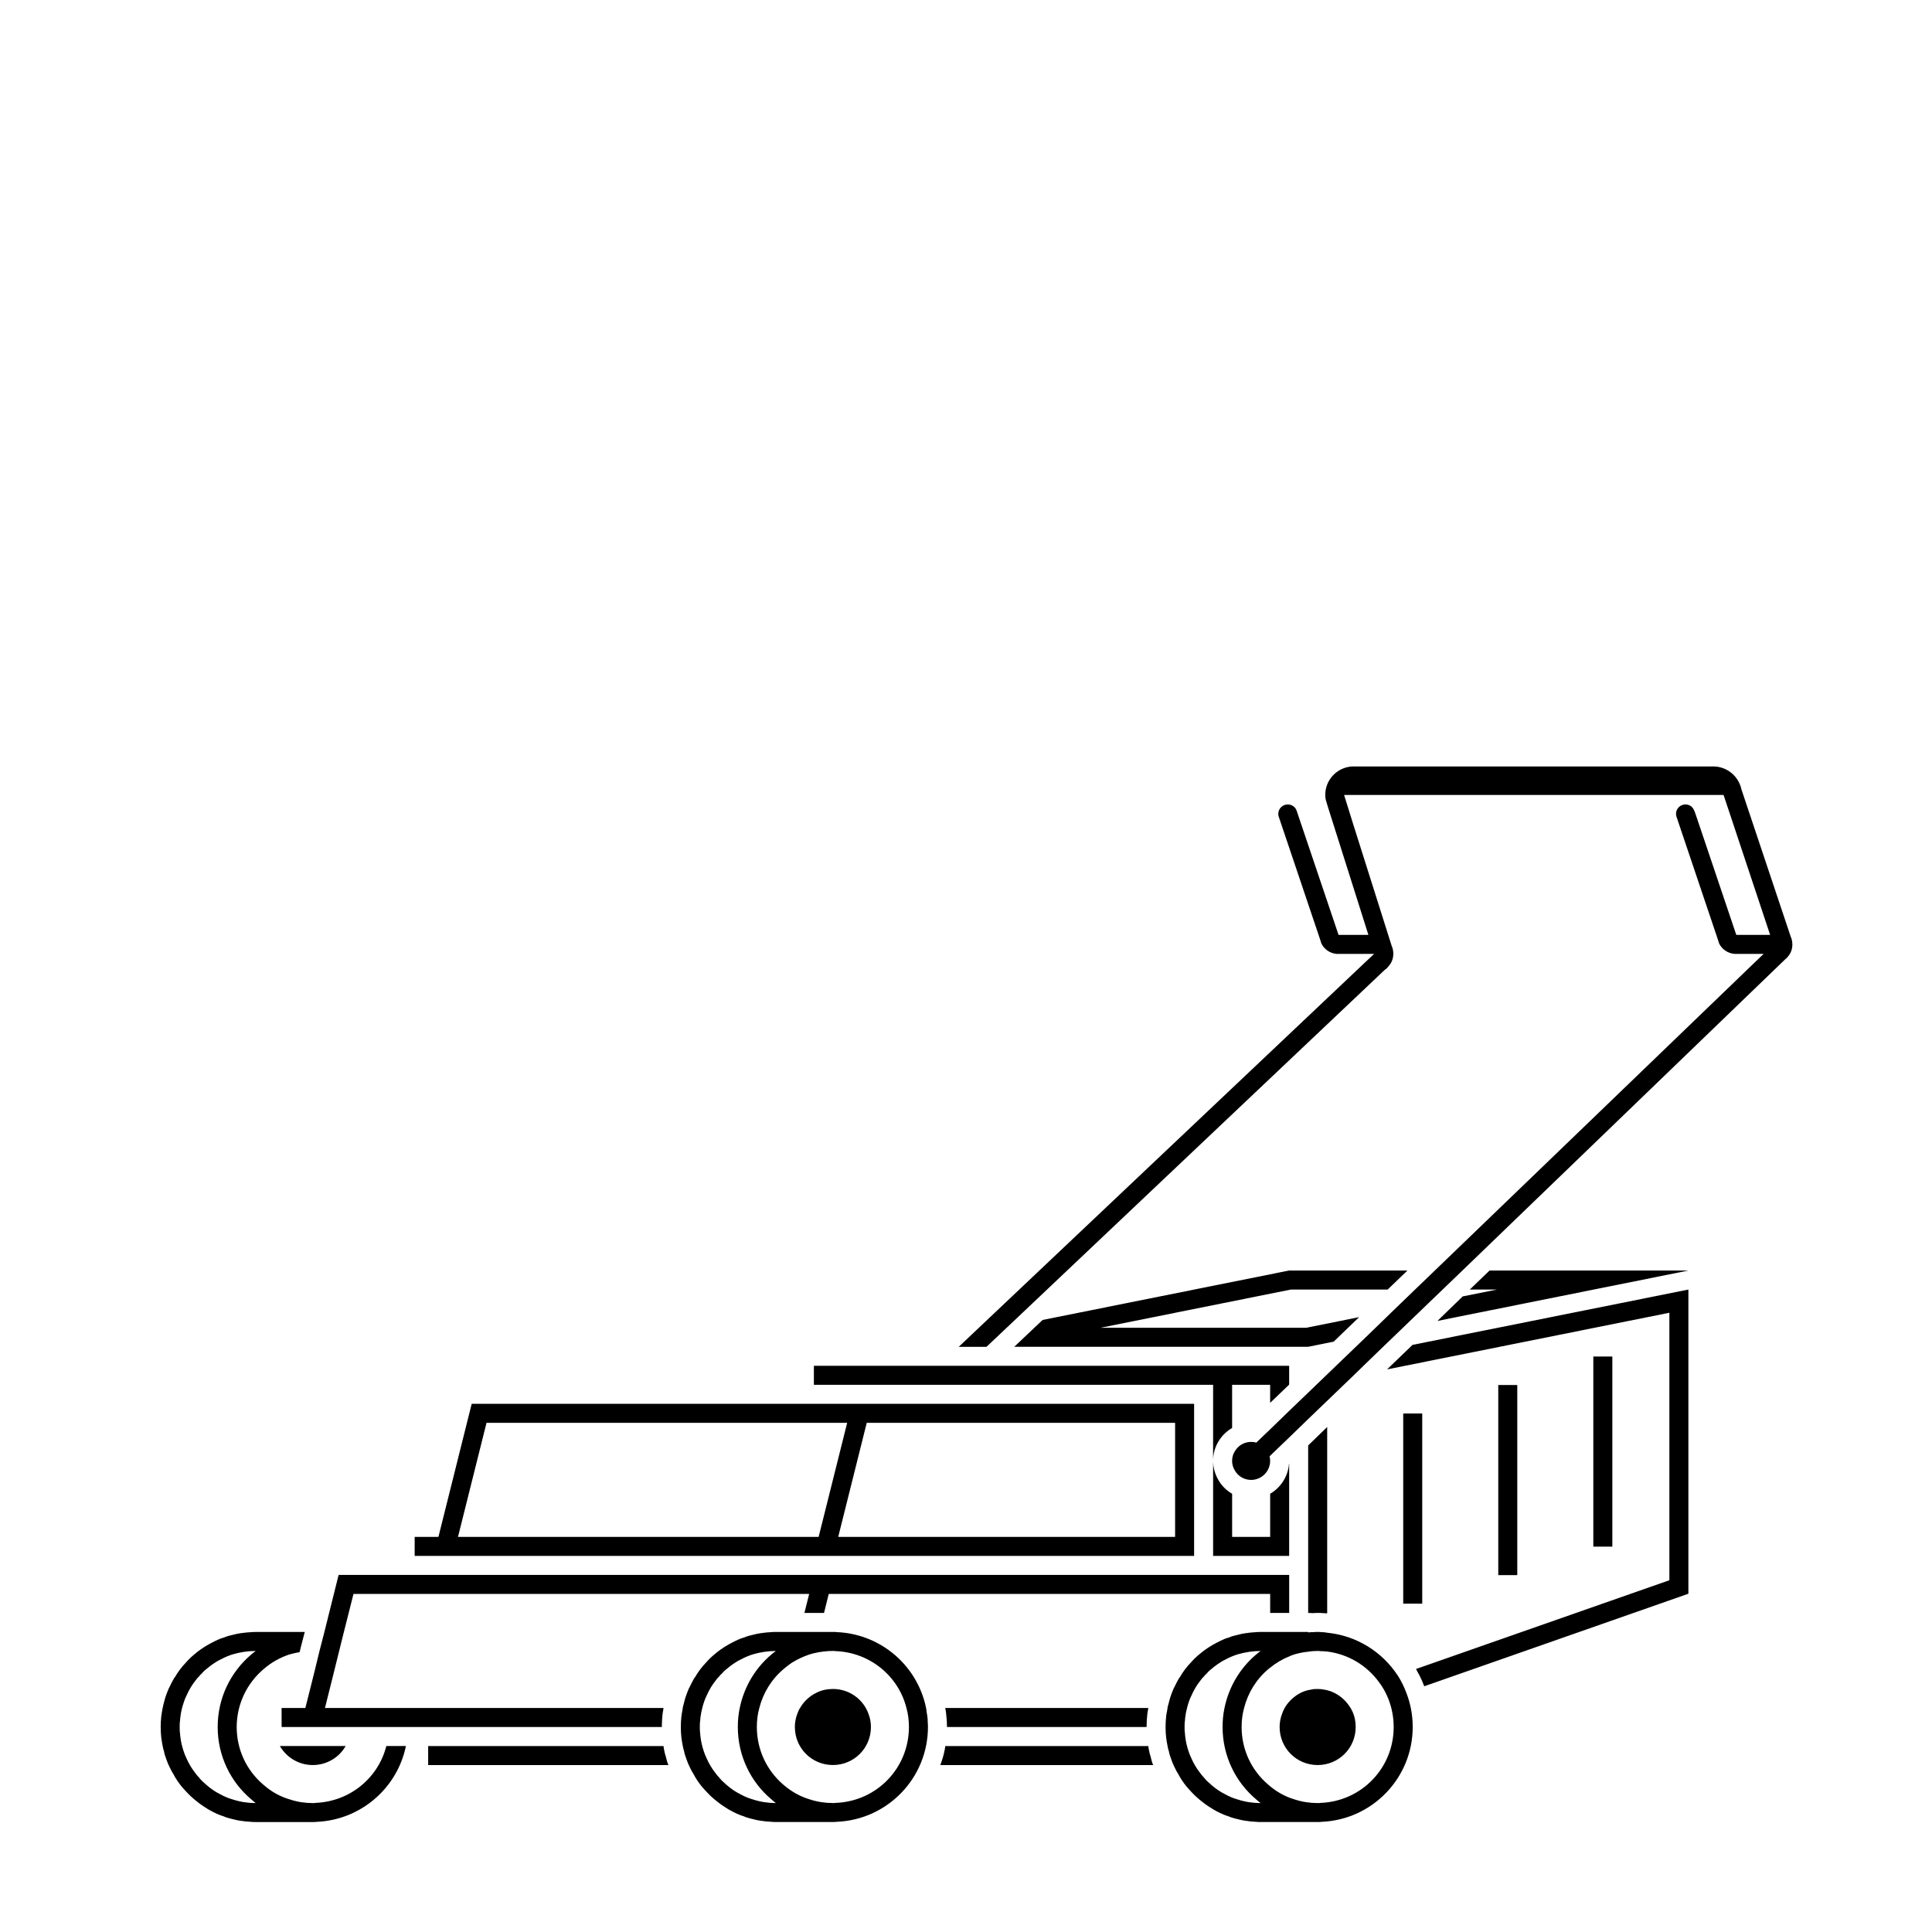 <?xml version="1.0" encoding="UTF-8"?>
<!-- Uploaded to: ICON Repo, www.iconrepo.com, Generator: ICON Repo Mixer Tools -->
<svg fill="#000000" width="800px" height="800px" version="1.1" viewBox="144 144 512 512" xmlns="http://www.w3.org/2000/svg">
 <path d="m389.72 598.6c-0.051-0.301-0.102-0.656-0.152-0.906 0-0.352-0.102-0.707-0.152-1.059-0.152-0.707-0.301-1.41-0.504-2.066l-0.051-0.152c-3.023-10.078-12.191-17.434-23.074-17.887-0.352-0.051-0.707-0.051-1.059-0.051h-15.113c-0.402 0-0.805 0-1.211 0.051-0.805 0.051-1.664 0.102-2.469 0.25-0.051-0.051-0.102 0-0.152 0-0.754 0.102-1.512 0.25-2.215 0.453-0.402 0.102-0.805 0.203-1.211 0.301-0.402 0.102-0.754 0.25-1.109 0.402-0.754 0.203-1.512 0.504-2.215 0.855-0.707 0.352-1.41 0.707-2.117 1.109-1.309 0.754-2.519 1.613-3.629 2.57-0.805 0.656-1.562 1.41-2.215 2.168-0.555 0.555-1.008 1.109-1.461 1.715 0 0-0.051 0-0.051 0.051-0.504 0.656-0.957 1.359-1.359 2.066-0.102 0.051-0.152 0.152-0.203 0.25-0.402 0.707-0.805 1.41-1.16 2.215-0.352 0.605-0.605 1.309-0.855 1.965-0.102 0.301-0.25 0.656-0.352 1.008-0.102 0.352-0.203 0.754-0.301 1.109l-0.152 0.605c-0.102 0.301-0.203 0.656-0.25 1.008v0.102c-0.051 0.301-0.102 0.605-0.152 0.906-0.051 0.152-0.051 0.301-0.102 0.504 0 0.25-0.051 0.504-0.102 0.754-0.098 0.961-0.148 1.816-0.148 2.773s0.051 1.914 0.152 2.82c0.102 0.707 0.203 1.41 0.352 2.117 0.102 0.555 0.203 1.059 0.402 1.613 0.051 0.453 0.203 0.906 0.352 1.309 0.102 0.301 0.203 0.605 0.301 0.855 0.203 0.605 0.453 1.211 0.754 1.812 0.051 0.102 0.102 0.203 0.152 0.301 0.25 0.555 0.555 1.109 0.906 1.664 0.605 1.16 1.359 2.266 2.168 3.273 0.504 0.555 0.957 1.109 1.461 1.613 0.605 0.656 1.211 1.211 1.863 1.762 0.555 0.453 1.109 0.906 1.664 1.309 0.453 0.301 0.906 0.656 1.359 0.906 0.352 0.25 0.707 0.453 1.059 0.656 1.258 0.707 2.519 1.309 3.879 1.715 0.25 0.152 0.555 0.203 0.805 0.301 0.504 0.152 1.008 0.301 1.512 0.402 0.707 0.203 1.461 0.352 2.215 0.453h0.152c0.805 0.152 1.664 0.203 2.469 0.25 0.402 0.051 0.805 0.051 1.211 0.051h15.113c0.352 0 0.707 0 1.059-0.051 13.402-0.555 24.133-11.586 24.133-25.141 0-0.352 0-0.754-0.051-1.16 0.004-0.645-0.047-1.301-0.145-1.902zm-46.203 22.266c-1.109-0.301-2.168-0.754-3.176-1.309-1.359-0.656-2.621-1.512-3.828-2.57-0.051-0.051-0.051-0.051-0.102-0.102-0.352-0.301-0.707-0.656-1.059-0.957-0.25-0.301-0.555-0.555-0.754-0.855-0.402-0.402-0.707-0.805-1.008-1.211-0.957-1.211-1.762-2.57-2.367-3.981-0.301-0.605-0.504-1.16-0.707-1.762-0.402-1.211-0.707-2.418-0.855-3.68-0.051-0.352-0.102-0.707-0.102-1.059-0.098-0.551-0.098-1.156-0.098-1.711s0-1.16 0.102-1.715c0-0.352 0.051-0.707 0.102-1.059 0.102-0.754 0.25-1.562 0.453-2.266 0.102-0.504 0.25-0.957 0.402-1.41 0.203-0.605 0.402-1.211 0.707-1.762 0.656-1.562 1.512-2.973 2.57-4.281 0.203-0.301 0.453-0.605 0.754-0.855 0.203-0.301 0.504-0.605 0.855-0.906 0.25-0.352 0.605-0.656 0.957-0.957 0.051-0.051 0.152-0.102 0.203-0.152 0.504-0.453 1.059-0.855 1.613-1.258 0.707-0.504 1.461-0.957 2.215-1.309 1.008-0.555 2.016-0.957 3.074-1.309 2.066-0.605 4.133-0.906 6.144-0.906-0.402 0.301-0.805 0.605-1.211 0.957-4.231 3.578-7.203 8.516-8.363 14.156-0.352 1.613-0.504 3.324-0.504 5.039 0 7.656 3.426 14.559 8.867 19.145 0.402 0.352 0.754 0.656 1.211 1.008-2.066-0.008-4.082-0.309-6.098-0.965zm22.07 0.91h-0.203l-0.25 0.051-0.406-0.004c-2.066 0-4.082-0.301-6.098-0.957-2.57-0.754-4.887-2.066-7.004-3.879-4.484-3.828-7.055-9.371-7.055-15.316 0-1.715 0.203-3.426 0.656-5.039 1.008-3.981 3.223-7.609 6.449-10.328 0.707-0.605 1.41-1.16 2.168-1.664 1.461-0.906 3.074-1.664 4.734-2.215 0.352-0.102 0.754-0.203 1.109-0.301 1.715-0.402 3.375-0.605 5.039-0.605h0.25 0.102l0.25 0.051h0.25c9.07 0.402 16.523 6.648 18.641 15.062 0.453 1.613 0.656 3.324 0.656 5.039 0.004 10.832-8.457 19.648-19.289 20.105zm8.613-23.48c0.402 1.059 0.605 2.219 0.605 3.375 0 5.594-4.484 10.078-10.078 10.078s-10.078-4.484-10.078-10.078c0-1.16 0.203-2.316 0.605-3.375 0.152-0.453 0.352-0.906 0.555-1.359l0.102-0.102c1.008-1.863 2.621-3.375 4.535-4.281 1.309-0.656 2.769-0.957 4.332-0.957 4.332 0 8.062 2.769 9.422 6.699zm91.289-41.965v-25.191c0 1.812 0.504 3.578 1.41 5.09 0.855 1.512 2.117 2.769 3.629 3.629v11.438h10.078v-11.438c2.769-1.613 4.734-4.535 4.988-7.91l0.047-0.055v24.434zm0-45.344h-105.8v-5.039h125.95v4.988l-5.039 4.836v-4.785h-10.078v11.438c-1.461 0.855-2.719 2.066-3.629 3.578-0.906 1.508-1.41 3.273-1.41 5.137zm-5.035 5.039h-191.45l-8.816 35.266h-6.297v5.039h206.56zm-195.08 35.266 7.559-30.23h95.574l-7.559 30.23zm190.04 0h-89.277l7.559-30.23h81.719zm36.676 20.203-1.41-0.051v-44.387l5.039-4.887v49.375h-0.453c-0.203-0.051-0.453-0.051-0.707-0.051-0.453-0.051-0.906-0.051-1.359-0.051-0.402 0-0.754 0-1.109 0.051zm26.25-71.09 73.102-14.66v80.609l-70.031 24.535c0-0.051 0-0.152-0.051-0.203-0.301-0.754-0.605-1.562-1.008-2.316-0.25-0.504-0.504-1.008-0.805-1.512-0.051-0.203-0.203-0.352-0.301-0.555l67.156-23.523v-70.887l-74.816 15.012zm20.402-19.699h52.699l-66.504 13.352 6.699-6.5 9.07-1.812h-7.203zm-52.648 5.039-50.43 10.125 54.512 0.004 14.008-2.82-6.75 6.5-6.754 1.355h-77.887l7.508-7.106 65.293-13.098h31.387l-5.238 5.039zm-91.289 113.11c-0.051-0.754-0.152-1.512-0.301-2.215h53.809c-0.102 0.504-0.152 1.008-0.25 1.512-0.152 1.309-0.203 2.418-0.203 3.527l-52.902-0.004c0-0.957-0.051-1.914-0.152-2.82zm-176.18-2.215h6.297l1.258-4.988 1.258-5.039 1.211-4.988 1.258-4.887 3.832-15.367h251.91v10.078h-5.039v-5.039h-116.98l-1.258 5.039h-5.191l1.258-5.039h-120.76l-2.871 11.387-2.422 9.773-2.266 9.07h89.727c-0.102 0.504-0.152 1.008-0.25 1.512-0.152 1.309-0.203 2.418-0.203 3.527l-100.76-0.004zm9.117 25.141h-0.203l-0.25 0.051h-0.402c-2.016 0-4.082-0.301-6.047-0.957-2.621-0.754-4.938-2.066-7.004-3.879-4.535-3.828-7.106-9.371-7.106-15.316 0-5.945 2.621-11.539 7.152-15.367 2.016-1.762 4.383-3.074 6.852-3.879 0.906-0.25 1.812-0.453 2.672-0.605l0.352-1.461 1.008-3.879h-13c-0.402 0-0.805 0-1.211 0.051-0.805 0.051-1.664 0.102-2.469 0.25-0.051-0.051-0.102 0-0.152 0-0.754 0.102-1.512 0.25-2.215 0.453-0.402 0.102-0.805 0.203-1.211 0.301-0.402 0.102-0.754 0.25-1.109 0.402-0.754 0.203-1.512 0.504-2.215 0.855-0.707 0.352-1.41 0.707-2.117 1.109-1.309 0.754-2.519 1.613-3.629 2.57-0.805 0.656-1.562 1.41-2.215 2.168-0.555 0.555-1.008 1.109-1.461 1.715 0 0-0.051 0-0.051 0.051-0.504 0.656-0.957 1.359-1.359 2.066-0.102 0.051-0.152 0.152-0.203 0.25-0.402 0.707-0.805 1.41-1.16 2.215-0.34 0.605-0.594 1.312-0.844 1.965-0.102 0.301-0.25 0.656-0.352 1.008-0.102 0.352-0.203 0.754-0.301 1.109-0.152 0.555-0.301 1.109-0.402 1.715-0.152 0.707-0.25 1.41-0.352 2.117-0.102 0.957-0.152 1.863-0.152 2.82s0.051 1.914 0.152 2.82c0.102 0.707 0.203 1.41 0.352 2.117 0.102 0.555 0.203 1.059 0.402 1.613 0.051 0.453 0.203 0.906 0.352 1.309 0.102 0.301 0.203 0.605 0.301 0.855 0.199 0.602 0.453 1.207 0.754 1.812 0.051 0.102 0.102 0.203 0.152 0.301 0.25 0.555 0.555 1.109 0.906 1.664 0.605 1.16 1.359 2.266 2.168 3.273 0.504 0.555 0.957 1.109 1.461 1.613 0.605 0.656 1.211 1.211 1.863 1.762 0.555 0.453 1.109 0.906 1.664 1.309 0.453 0.301 0.906 0.656 1.359 0.906 0.352 0.25 0.707 0.453 1.059 0.656 1.258 0.707 2.519 1.309 3.879 1.715 0.25 0.152 0.555 0.203 0.805 0.301 0.504 0.152 1.008 0.301 1.512 0.402 0.707 0.203 1.461 0.352 2.215 0.453h0.152c0.805 0.152 1.664 0.203 2.469 0.25 0.402 0.051 0.805 0.051 1.211 0.051h15.113c0.352 0 0.707 0 1.059-0.051 11.688-0.504 21.363-8.969 23.629-20.102h-5.188c-2.121 8.418-9.574 14.664-18.645 15.07zm-22.066-0.91c-1.109-0.301-2.168-0.754-3.176-1.309-1.359-0.656-2.621-1.512-3.828-2.57l-0.102-0.102c-0.352-0.301-0.707-0.656-1.059-0.957-0.25-0.301-0.555-0.555-0.754-0.855-0.402-0.402-0.707-0.805-1.008-1.211-0.957-1.211-1.762-2.57-2.367-3.981-0.301-0.605-0.504-1.16-0.707-1.762-0.402-1.211-0.707-2.418-0.855-3.68-0.051-0.352-0.102-0.707-0.102-1.059-0.102-0.555-0.102-1.16-0.102-1.715 0-0.555 0-1.16 0.102-1.715 0-0.352 0.051-0.707 0.102-1.059 0.152-1.258 0.453-2.519 0.855-3.68 0.203-0.605 0.402-1.211 0.707-1.762 0.656-1.562 1.512-2.973 2.57-4.281 0.203-0.301 0.453-0.605 0.754-0.855 0.203-0.301 0.504-0.605 0.855-0.906 0.25-0.352 0.605-0.656 0.957-0.957 0.051-0.051 0.152-0.102 0.203-0.152 0.504-0.453 1.059-0.855 1.613-1.258 0.707-0.504 1.461-0.957 2.215-1.309 1.008-0.555 2.016-0.957 3.074-1.309 2.066-0.605 4.133-0.906 6.144-0.906-0.402 0.301-0.805 0.605-1.211 0.957-5.441 4.637-8.867 11.488-8.867 19.195 0 7.656 3.426 14.559 8.867 19.145 0.402 0.352 0.754 0.656 1.211 1.008-2.062 0-4.078-0.301-6.094-0.957zm12.492-14.156h17.434c-1.715 3.023-4.988 5.039-8.715 5.039-3.731 0-6.953-2.016-8.719-5.039zm296.24-18.691c-4.082-6.246-10.883-10.578-18.691-11.336-0.453-0.102-0.957-0.152-1.461-0.152-0.352-0.051-0.707-0.051-1.059-0.051-0.402 0-0.754 0-1.16 0.051-0.352 0-0.754 0-1.109 0.051h-0.25v-0.102h-12.594c-0.402 0-0.805 0-1.211 0.051-0.805 0.051-1.664 0.102-2.469 0.25-0.051-0.051-0.102 0-0.152 0-0.754 0.102-1.512 0.25-2.215 0.453-0.402 0.102-0.805 0.203-1.211 0.301-0.402 0.102-0.754 0.25-1.109 0.402-0.754 0.203-1.512 0.504-2.215 0.855-0.707 0.352-1.41 0.707-2.117 1.109-1.309 0.754-2.519 1.613-3.629 2.57-0.805 0.656-1.562 1.41-2.215 2.168-0.555 0.555-1.008 1.109-1.461 1.715 0 0-0.051 0-0.051 0.051-0.504 0.656-0.957 1.359-1.359 2.066-0.102 0.051-0.152 0.152-0.203 0.25-0.402 0.707-0.805 1.41-1.16 2.215-0.352 0.605-0.605 1.309-0.855 1.965-0.102 0.301-0.25 0.656-0.352 1.008-0.102 0.352-0.203 0.754-0.301 1.109-0.051 0.203-0.102 0.402-0.152 0.605-0.102 0.301-0.203 0.656-0.25 1.008v0.102c-0.051 0.301-0.102 0.605-0.152 0.906-0.102 0.402-0.152 0.805-0.203 1.211-0.102 0.957-0.152 1.863-0.152 2.82s0.051 1.914 0.152 2.82c0.102 0.707 0.203 1.41 0.352 2.117 0.102 0.555 0.203 1.059 0.402 1.613 0.051 0.453 0.203 0.906 0.352 1.309 0.102 0.301 0.203 0.605 0.301 0.855 0.203 0.605 0.453 1.211 0.754 1.812 0.051 0.102 0.102 0.203 0.152 0.301 0.25 0.555 0.555 1.109 0.906 1.664 0.605 1.16 1.359 2.266 2.168 3.273 0.504 0.555 0.957 1.109 1.461 1.613 0.605 0.656 1.211 1.211 1.863 1.762 0.555 0.453 1.109 0.906 1.664 1.309 0.453 0.301 0.906 0.656 1.359 0.906 0.352 0.25 0.707 0.453 1.059 0.656 1.258 0.707 2.519 1.309 3.879 1.715 0.25 0.152 0.555 0.203 0.805 0.301 0.504 0.152 1.008 0.301 1.512 0.402 0.707 0.203 1.461 0.352 2.215 0.453h0.152c0.805 0.152 1.664 0.203 2.469 0.25 0.402 0.051 0.805 0.051 1.211 0.051h15.113c0.352 0 0.707 0 1.059-0.051 13.402-0.555 24.133-11.586 24.133-25.141 0-3.223-0.605-6.297-1.715-9.117-0.594-1.605-1.352-3.117-2.258-4.527zm-42.422 32.848c-1.109-0.301-2.168-0.754-3.176-1.309-1.359-0.656-2.621-1.512-3.828-2.57l-0.102-0.102c-0.352-0.301-0.707-0.656-1.059-0.957-0.25-0.301-0.555-0.555-0.754-0.855-0.402-0.402-0.707-0.805-1.008-1.211-0.957-1.211-1.762-2.57-2.367-3.981-0.301-0.605-0.504-1.16-0.707-1.762-0.402-1.211-0.707-2.418-0.855-3.68-0.051-0.352-0.102-0.707-0.102-1.059-0.102-0.555-0.102-1.16-0.102-1.715 0-0.555 0-1.16 0.102-1.715 0-0.352 0.051-0.707 0.102-1.059 0.102-0.754 0.25-1.562 0.453-2.266 0.102-0.504 0.25-0.957 0.402-1.41 0.203-0.605 0.402-1.211 0.707-1.762 0.656-1.562 1.512-2.973 2.57-4.281 0.203-0.301 0.453-0.605 0.754-0.855 0.203-0.301 0.504-0.605 0.855-0.906 0.25-0.352 0.605-0.656 0.957-0.957 0.051-0.051 0.152-0.102 0.203-0.152 0.504-0.453 1.059-0.855 1.613-1.258 0.707-0.504 1.461-0.957 2.215-1.309 1.008-0.555 2.016-0.957 3.074-1.309 2.066-0.605 4.133-0.906 6.144-0.906-0.402 0.301-0.805 0.605-1.211 0.957-4.231 3.578-7.203 8.516-8.363 14.156-0.352 1.613-0.504 3.324-0.504 5.039 0 7.656 3.426 14.559 8.867 19.145 0.402 0.352 0.754 0.656 1.211 1.008-2.062-0.004-4.078-0.305-6.094-0.961zm22.066 0.91h-0.203l-0.25 0.051-0.402-0.004c-2.066 0-4.082-0.301-6.098-0.957-2.57-0.754-4.887-2.066-6.953-3.879-4.535-3.828-7.106-9.371-7.106-15.316 0-1.715 0.203-3.426 0.656-5.039 1.008-3.981 3.223-7.609 6.449-10.328 0.152-0.102 0.301-0.25 0.453-0.352 1.562-1.258 3.223-2.266 5.039-2.973 0.453-0.25 0.957-0.402 1.41-0.555 1.211-0.352 2.418-0.605 3.629-0.707 0.855-0.152 1.715-0.203 2.519-0.203h0.25 0.102l0.25 0.051h0.25c0.555 0 1.109 0.051 1.664 0.102 5.644 0.707 10.531 3.727 13.703 8.062 1.059 1.359 1.863 2.871 2.519 4.484 0.906 2.316 1.41 4.836 1.41 7.457 0.004 10.832-8.461 19.648-19.293 20.105zm8.465-23.984c0.504 1.16 0.754 2.469 0.754 3.879 0 5.594-4.484 10.078-10.078 10.078s-10.078-4.484-10.078-10.078c0-1.16 0.203-2.316 0.605-3.375 0.25-0.805 0.656-1.562 1.059-2.215 0.855-1.258 2.016-2.367 3.375-3.176 1.008-0.605 2.168-1.008 3.375-1.16 0.555-0.152 1.109-0.152 1.664-0.152 0.555 0 1.16 0.051 1.664 0.152 2.266 0.352 4.281 1.512 5.793 3.176 0.758 0.855 1.414 1.812 1.867 2.871zm18.391-28.816h-5.039v-50.383h5.039zm25.188-57.938v50.383h-5.039v-50.383zm25.191-7.559v50.383h-5.039v-50.383zm-250.34 107.82c0.051 0.102 0.102 0.301 0.203 0.453h-63.68v-5.039h62.371c0 0.152 0.051 0.25 0.051 0.402l0.102 0.605c0.102 0.453 0.203 1.059 0.453 1.762 0.148 0.707 0.352 1.363 0.5 1.816zm128.47 0c0.051 0.102 0.102 0.301 0.203 0.453h-56.426c0.504-1.359 0.906-2.672 1.16-4.031 0.051-0.352 0.152-0.656 0.152-1.008h53.809c0 0.152 0.051 0.25 0.051 0.402l0.102 0.605c0.102 0.453 0.203 1.059 0.453 1.762 0.145 0.707 0.344 1.363 0.496 1.816zm169.58-217.04c0 1.309-0.453 2.469-1.258 3.324-0.102 0.203-0.25 0.352-0.453 0.453l-85.75 82.676-5.238 5.039-3.777 3.629-6.75 6.5-6.602 6.348-6.699 6.5-6.754 6.496-5.039 4.836-5.039 4.887-5.039 4.836-0.152 0.152c0.102 0.352 0.152 0.805 0.152 1.211 0 2.769-2.266 5.039-5.039 5.039-1.863 0-3.477-1.008-4.332-2.519-0.453-0.754-0.707-1.613-0.707-2.519 0-0.957 0.25-1.812 0.707-2.519 0.855-1.512 2.469-2.519 4.332-2.519 0.453 0 0.957 0.051 1.359 0.203l3.68-3.527 5.039-4.887 5.039-4.836 9.32-8.969 6.602-6.348 6.699-6.5 5.691-5.492 5.238-5.039 86.102-82.926 1.059-1.008h-7.758c-1.762-0.152-3.273-1.211-4.031-2.719l-0.504-1.562-10.73-31.84c-0.051-0.051-0.051-0.102-0.051-0.152-0.102-0.25-0.152-0.555-0.152-0.855 0-1.359 1.109-2.469 2.519-2.469 1.109 0 2.016 0.707 2.316 1.715h0.051l0.656 1.914 8.816 26.148 1.613 4.785h8.969l-0.754-2.266-9.621-28.918-1.969-5.898h-100.56l2.367 7.609 10.277 32.496c0.152 0.301 0.25 0.605 0.301 0.957 0.051 0.301 0.102 0.656 0.102 1.008 0 1.359-0.504 2.57-1.41 3.477-0.203 0.301-0.453 0.555-0.805 0.754l-100.11 94.766-0.855 0.805-4.637 4.383h-7.356l106.45-100.71 3.629-3.426h-9.977c-1.715-0.152-3.223-1.211-3.981-2.719l-0.504-1.562-10.73-31.84c-0.051-0.051-0.051-0.102-0.051-0.152-0.102-0.25-0.152-0.504-0.152-0.805 0-1.41 1.109-2.519 2.519-2.519 1.109 0 2.066 0.707 2.367 1.715 0.051 0.102 0.102 0.203 0.102 0.301l9.371 27.762 1.613 4.785h7.91l-10.73-33.906-0.555-1.863c-0.102-0.402-0.152-0.855-0.152-1.309 0-4.031 3.125-7.305 7.106-7.559h95.723c3.125 0 5.844 1.914 7.004 4.637 0.203 0.453 0.352 0.906 0.453 1.41l13.098 39.145c0.152 0.301 0.25 0.605 0.301 0.957 0.055 0.301 0.105 0.652 0.105 1.004z"/>
</svg>